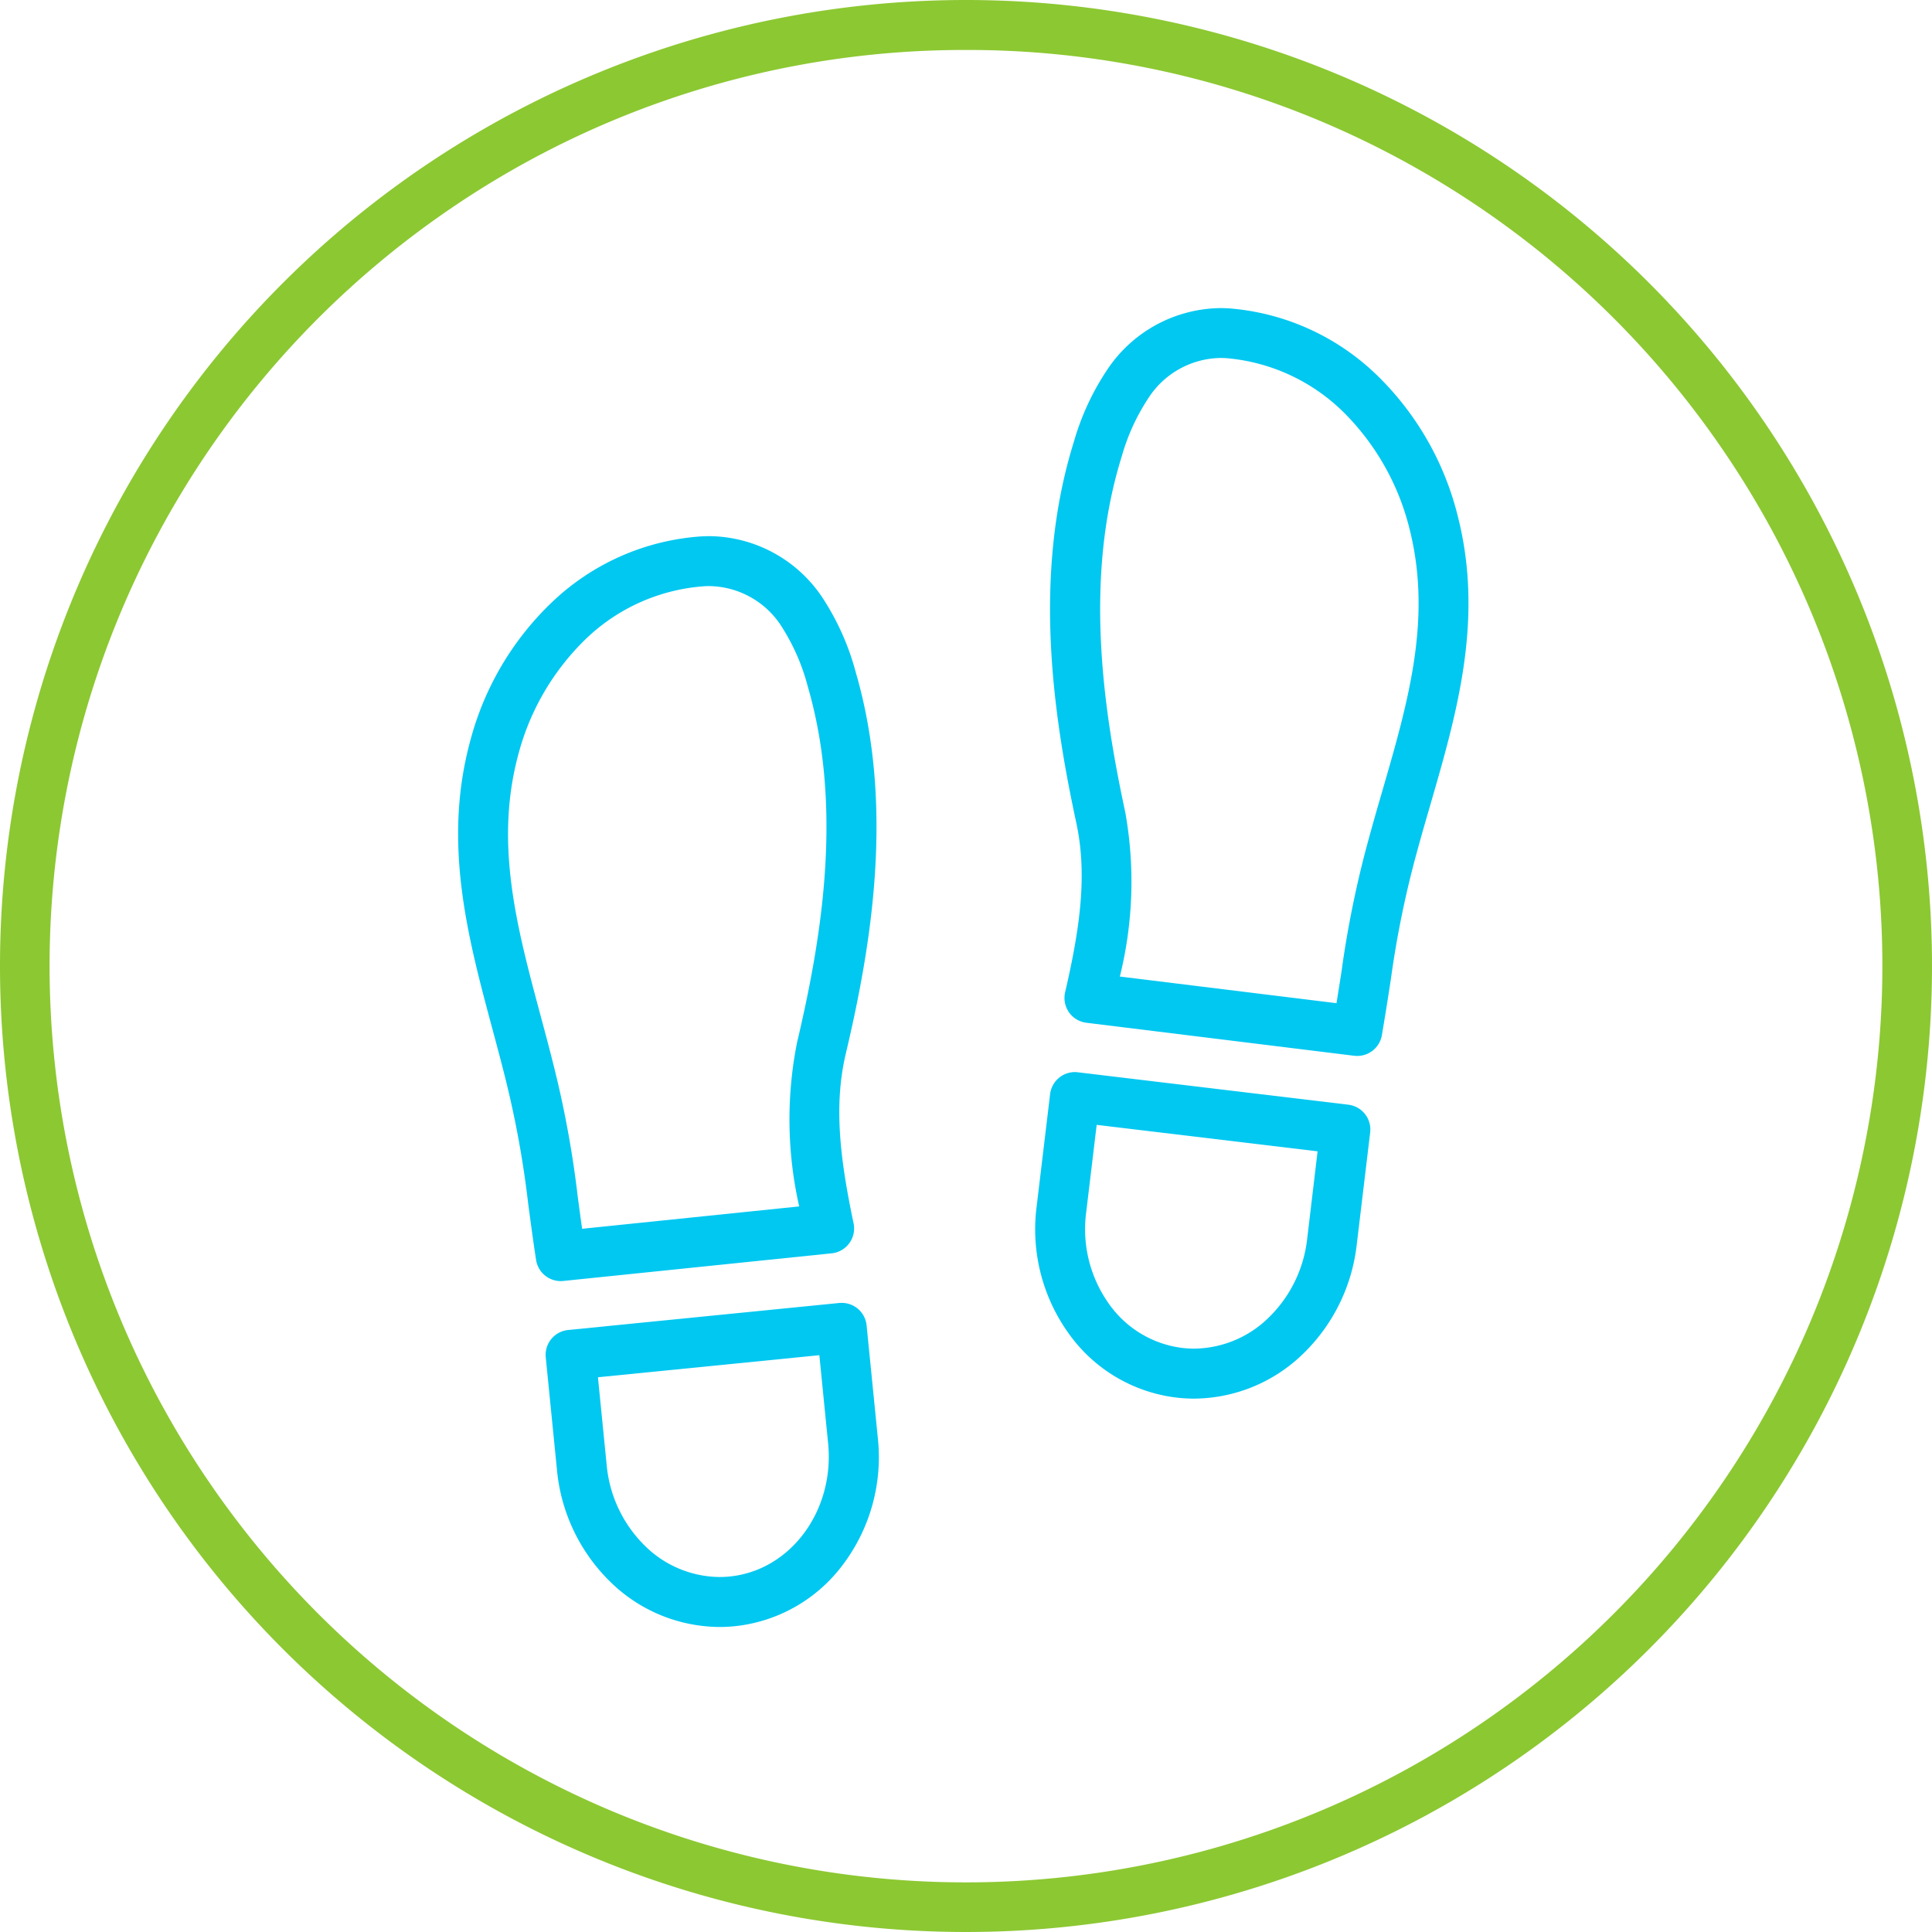 <svg xmlns="http://www.w3.org/2000/svg" width="116" height="116" viewBox="0 0 116 116">
  <g id="icon-footprints" transform="translate(-211 -4216)">
    <path id="Ellipse_120" data-name="Ellipse 120" d="M58,3a54.729,54.729,0,0,0-30.749,9.391,55.169,55.169,0,0,0-19.93,24.2,54.924,54.924,0,0,0,5.07,52.156,55.169,55.169,0,0,0,24.2,19.93,54.924,54.924,0,0,0,52.156-5.07,55.169,55.169,0,0,0,19.93-24.2,54.924,54.924,0,0,0-5.07-52.156,55.169,55.169,0,0,0-24.2-19.93A54.653,54.653,0,0,0,58,3m0-3A58,58,0,1,1,0,58,58,58,0,0,1,58,0Z" transform="translate(211 4216)" fill="#8cc832"/>
    <g id="Group_571" data-name="Group 571" transform="translate(238.995 4234.995)">
      <g id="Group_572" data-name="Group 572">
        <path id="Path_136" data-name="Path 136" d="M13.468,171.884a1.5,1.5,0,0,1-1.482-1.277c-.2-1.307-.343-2.4-.472-3.366a59.166,59.166,0,0,0-1.4-7.64c-.242-.968-.506-1.951-.761-2.9-1.471-5.481-2.992-11.148-1.306-17.3a17.727,17.727,0,0,1,4.885-8.269,14.371,14.371,0,0,1,8.874-3.954c.2-.014.4-.022.594-.022a8.246,8.246,0,0,1,6.893,3.867,15.373,15.373,0,0,1,1.888,4.308c2.354,8.086.917,16.488-.6,22.905-.734,3.111-.343,6.319.469,10.18a1.5,1.5,0,0,1-1.314,1.8l-16.111,1.659A1.514,1.514,0,0,1,13.468,171.884ZM22.4,130.155c-.125,0-.252,0-.378.014a11.4,11.4,0,0,0-7.036,3.148,14.936,14.936,0,0,0-4.046,6.876c-1.471,5.366-.12,10.4,1.311,15.728.259.963.526,1.959.774,2.952a61.607,61.607,0,0,1,1.467,7.97c.078.581.162,1.21.259,1.9L27.785,167.4a23.638,23.638,0,0,1-.126-9.855c1.43-6.059,2.8-13.964.637-21.377a12.518,12.518,0,0,0-1.506-3.487A5.229,5.229,0,0,0,22.4,130.155Z" transform="translate(-7.795 -113.96)" fill="#00c8f1"/>
        <path id="Path_137" data-name="Path 137" d="M71.128,530.194a1.5,1.5,0,0,1,1.493,1.351l.675,6.775a10.715,10.715,0,0,1-2.056,7.536,9.3,9.3,0,0,1-6.548,3.752c-.3.03-.6.045-.905.045a9.429,9.429,0,0,1-6.572-2.728,10.792,10.792,0,0,1-3.183-6.687l-.675-6.775a1.5,1.5,0,0,1,1.344-1.641L70.979,530.2Q71.053,530.194,71.128,530.194Zm-7.341,16.459c.2,0,.406-.01.608-.03,3.665-.365,6.319-3.956,5.915-8.006l-.526-5.282L56.49,534.659l.526,5.282a7.789,7.789,0,0,0,2.286,4.83A6.446,6.446,0,0,0,63.786,546.653Z" transform="translate(-48.584 -470.962)" fill="#00c8f1"/>
        <path id="Path_138" data-name="Path 138" d="M336.951,52.2a1.512,1.512,0,0,1-.185-.011l-16.074-1.981a1.5,1.5,0,0,1-1.278-1.827c.89-3.844,1.345-7.044.673-10.169-1.386-6.446-2.655-14.875-.139-22.913a15.373,15.373,0,0,1,1.974-4.27,8.272,8.272,0,0,1,6.807-3.73c.25,0,.5.012.756.035a14.371,14.371,0,0,1,8.793,4.131A17.726,17.726,0,0,1,343,19.831c1.563,6.183-.072,11.819-1.652,17.269-.274.945-.558,1.923-.819,2.886a59.144,59.144,0,0,0-1.557,7.611c-.148.962-.317,2.053-.539,3.355A1.5,1.5,0,0,1,336.951,52.2ZM322.7,47.433l13.009,1.6c.111-.69.208-1.317.3-1.9a61.576,61.576,0,0,1,1.627-7.94c.268-.988.555-1.978.833-2.935,1.537-5.3,2.988-10.3,1.625-15.7a14.936,14.936,0,0,0-3.908-6.955,11.4,11.4,0,0,0-6.971-3.288c-.16-.015-.321-.022-.479-.022a5.248,5.248,0,0,0-4.342,2.44,12.518,12.518,0,0,0-1.576,3.456c-2.306,7.369-1.1,15.3.209,21.386A23.64,23.64,0,0,1,322.7,47.433Z" transform="translate(-283.458 -7.795)" fill="#00c8f1"/>
        <path id="Path_139" data-name="Path 139" d="M313.076,408.878a1.516,1.516,0,0,1,.18.011l16.243,1.947a1.5,1.5,0,0,1,1.311,1.668l-.81,6.76a10.806,10.806,0,0,1-3.252,6.561,9.459,9.459,0,0,1-6.508,2.658,9.163,9.163,0,0,1-1.086-.065,9.3,9.3,0,0,1-6.471-3.882,10.715,10.715,0,0,1-1.9-7.576l.81-6.76A1.5,1.5,0,0,1,313.076,408.878Zm14.577,4.758-13.264-1.59-.632,5.27a7.724,7.724,0,0,0,1.359,5.463,6.332,6.332,0,0,0,4.4,2.659,6.148,6.148,0,0,0,.729.044,6.472,6.472,0,0,0,4.444-1.836,7.8,7.8,0,0,0,2.337-4.741Z" transform="translate(-276.538 -363.503)" fill="#00c8f1"/>
      </g>
    </g>
  </g>
</svg>

